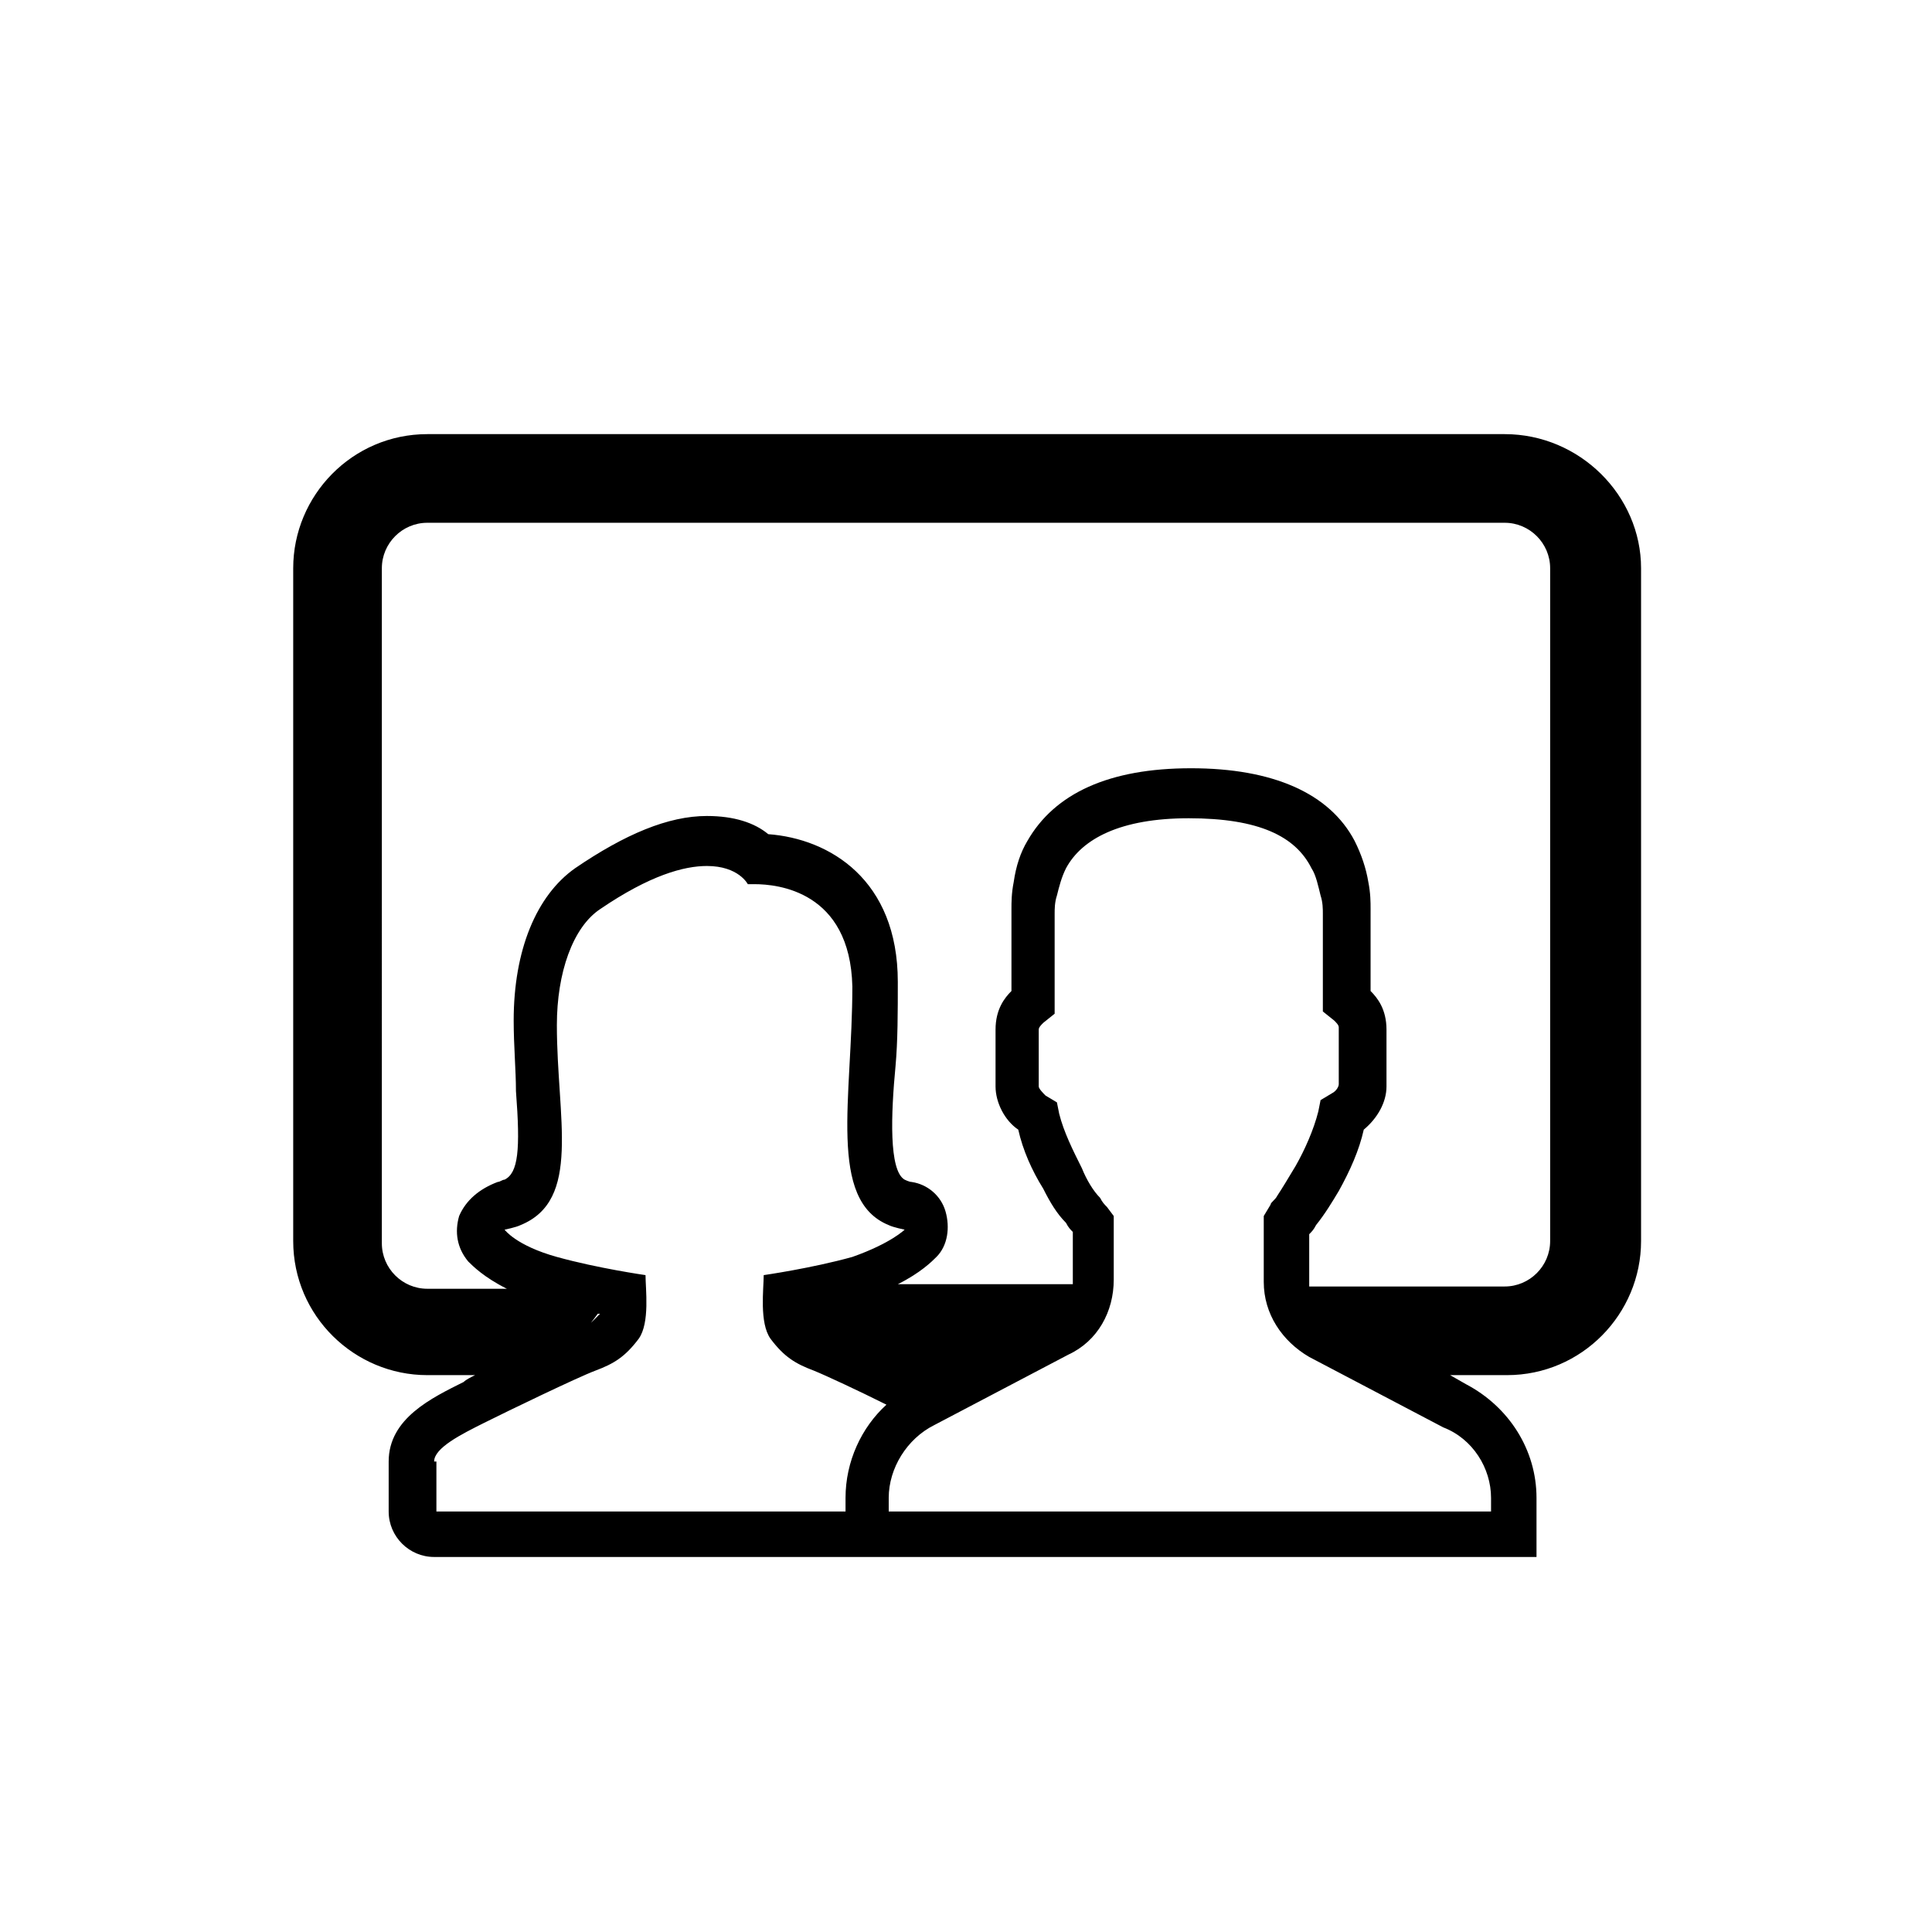 <?xml version="1.0" encoding="utf-8"?>
<!-- Generator: Adobe Illustrator 24.1.0, SVG Export Plug-In . SVG Version: 6.00 Build 0)  -->
<svg version="1.1" id="Ebene_1" xmlns="http://www.w3.org/2000/svg" xmlns:xlink="http://www.w3.org/1999/xlink" x="0px" y="0px"
	 width="85px" height="85px" viewBox="0 0 85 85" style="enable-background:new 0 0 85 85;" xml:space="preserve">
<style type="text/css">
	.st0{display:none;}
	.st1{display:inline;}
</style>
<g class="st0">
	<path class="st1" d="M66.5,22.5h-48c-3.3,0-6,2.7-6,6v29c0,3.3,2.7,6,6,6h48c3.3,0,6-2.7,6-6v-29C72.5,25.2,69.8,22.5,66.5,22.5z
		 M68.5,57.5c0,1.1-0.9,2-2,2h-48c-1.1,0-2-0.9-2-2v-21h0.9h50.3h0.8V57.5z M68.5,34.5h-0.9H17.4h-0.9v-6c0-1.1,0.9-2,2-2h48
		c1.1,0,2,0.9,2,2V34.5z"/>
	<rect x="20.3" y="49.5" class="st1" width="11.2" height="2"/>
	<rect x="20.3" y="53.8" class="st1" width="21.2" height="2"/>
	<path class="st1" d="M62.5,49.5c-1.1,0-2,0.5-2.6,1.3c-0.6-0.8-1.5-1.3-2.6-1.3c-1.8,0-3.2,1.4-3.2,3.2s1.4,3.2,3.2,3.2
		c1.1,0,2-0.5,2.6-1.3c0.6,0.8,1.5,1.3,2.6,1.3c1.8,0,3.2-1.4,3.2-3.2S64.2,49.5,62.5,49.5z"/>
</g>
<path d="M66.2,19.1H18.8c-3.3,0-5.9,2.7-5.9,5.9v29.6c0,3.3,2.7,5.9,5.9,5.9h2.1c-0.2,0.1-0.4,0.2-0.5,0.3c-1.4,0.7-3.3,1.6-3.3,3.5
	v2.2c0,1.1,0.9,2,2,2h18l0,0h2h26.5h2v-2v-0.6c0-2.1-1.2-4-3.1-5l-0.7-0.4h2.5c3.3,0,5.9-2.7,5.9-5.9V25
	C72.2,21.8,69.5,19.1,66.2,19.1z M19.1,64.3c0-0.6,1.2-1.2,2.2-1.7s4.1-2,4.9-2.3s1.3-0.6,1.9-1.4c0.5-0.7,0.3-2.2,0.3-2.8
	c0,0-2.1-0.3-3.9-0.8s-2.3-1.2-2.3-1.2s0.5-0.1,0.7-0.2c2.7-1.1,1.6-4.7,1.6-8.8c0-2.3,0.7-4.3,1.9-5.1c2.2-1.5,3.7-1.9,4.7-1.9
	c1.4,0,1.8,0.8,1.8,0.8s0.1,0,0.3,0c1,0,4.2,0.3,4.3,4.5c0,4.9-1.1,9.4,1.6,10.5c0.2,0.1,0.7,0.2,0.7,0.2s-0.6,0.6-2.3,1.2
	c-1.8,0.5-3.9,0.8-3.9,0.8c0,0.6-0.2,2.1,0.3,2.8c0.6,0.8,1.1,1.1,1.9,1.4c0.5,0.2,2,0.9,3.2,1.5c-1.1,1-1.8,2.5-1.8,4.1v0.6h-18
	v-2.2H19.1z M26,58.2l0.3-0.4c0,0,0,0,0.1,0C26.2,58,26.1,58.1,26,58.2z M65.6,65.9v0.6H43.1h-0.4h-3.6v-0.6c0-1.3,0.8-2.6,2-3.2
	l5.9-3.1c1.3-0.6,2-1.9,2-3.3V54v-0.5l-0.3-0.4c-0.1-0.1-0.2-0.2-0.3-0.4c-0.3-0.3-0.6-0.8-0.8-1.3c-0.4-0.8-0.8-1.6-1-2.4l-0.1-0.5
	L46,48.2c-0.1-0.1-0.3-0.3-0.3-0.4v-2.5c0-0.1,0.1-0.2,0.2-0.3l0.5-0.4V44v-3.6v-0.1v-0.1c0-0.2,0-0.5,0.1-0.8
	c0.1-0.4,0.2-0.8,0.4-1.2c0.7-1.3,2.4-2.2,5.4-2.2l0,0c3.1,0,4.7,0.8,5.4,2.2c0.2,0.3,0.3,0.8,0.4,1.2c0.1,0.3,0.1,0.6,0.1,0.8v0.1
	v0.1V44v0.5l0.5,0.4c0.1,0.1,0.2,0.2,0.2,0.3v2.5c0,0.1-0.1,0.3-0.3,0.4l-0.5,0.3L58,48.9c-0.2,0.8-0.6,1.7-1,2.4
	c-0.3,0.5-0.6,1-0.8,1.3c-0.1,0.2-0.3,0.3-0.3,0.4l-0.3,0.5v0.6v2.3c0,1.4,0.8,2.6,2,3.3l5.9,3.1C64.8,63.3,65.6,64.6,65.6,65.9z
	 M68.2,54.6c0,1.1-0.9,2-2,2h-8.6c0-0.1,0-0.2,0-0.2v-2.1c0.1-0.1,0.2-0.2,0.3-0.4c0.4-0.5,0.7-1,1-1.5c0.5-0.9,0.9-1.8,1.1-2.7
	c0.6-0.5,1-1.2,1-1.9v-2.5c0-0.9-0.4-1.4-0.7-1.7v-3.4v-0.1V40c0-0.3,0-0.7-0.1-1.2c-0.1-0.6-0.3-1.2-0.6-1.8
	c-1.1-2.1-3.6-3.2-7.2-3.2l0,0c-3.6,0-6,1.1-7.2,3.2c-0.3,0.5-0.5,1.1-0.6,1.8c-0.1,0.5-0.1,0.9-0.1,1.2v0.1v0.1v3.4
	c-0.3,0.3-0.7,0.8-0.7,1.7v2.5c0,0.7,0.4,1.5,1,1.9c0.2,0.9,0.6,1.8,1.1,2.6c0.3,0.6,0.6,1.1,1,1.5c0.1,0.2,0.2,0.3,0.3,0.4v2.1
	c0,0.1,0,0.2,0,0.2h-7.7c1-0.5,1.5-1,1.7-1.2c0.5-0.5,0.6-1.3,0.4-2s-0.8-1.2-1.5-1.3c-0.1,0-0.3-0.1-0.3-0.1
	c-0.7-0.4-0.6-2.9-0.4-5c0.1-1.1,0.1-2.4,0.1-3.7c0-4.5-3-6.3-5.7-6.5c-0.6-0.5-1.5-0.8-2.7-0.8l0,0c-1.7,0-3.6,0.8-5.8,2.3
	c-1.7,1.2-2.7,3.6-2.7,6.7c0,1.1,0.1,2.2,0.1,3.1c0.2,2.6,0.1,3.6-0.5,3.9c-0.1,0-0.2,0.1-0.3,0.1c-0.8,0.3-1.4,0.8-1.7,1.5
	c-0.2,0.7-0.1,1.4,0.4,2c0.2,0.2,0.7,0.7,1.7,1.2h-3.5c-1.1,0-2-0.9-2-2V25c0-1.1,0.9-2,2-2h47.4c1.1,0,2,0.9,2,2V54.6z"/>
</svg>
